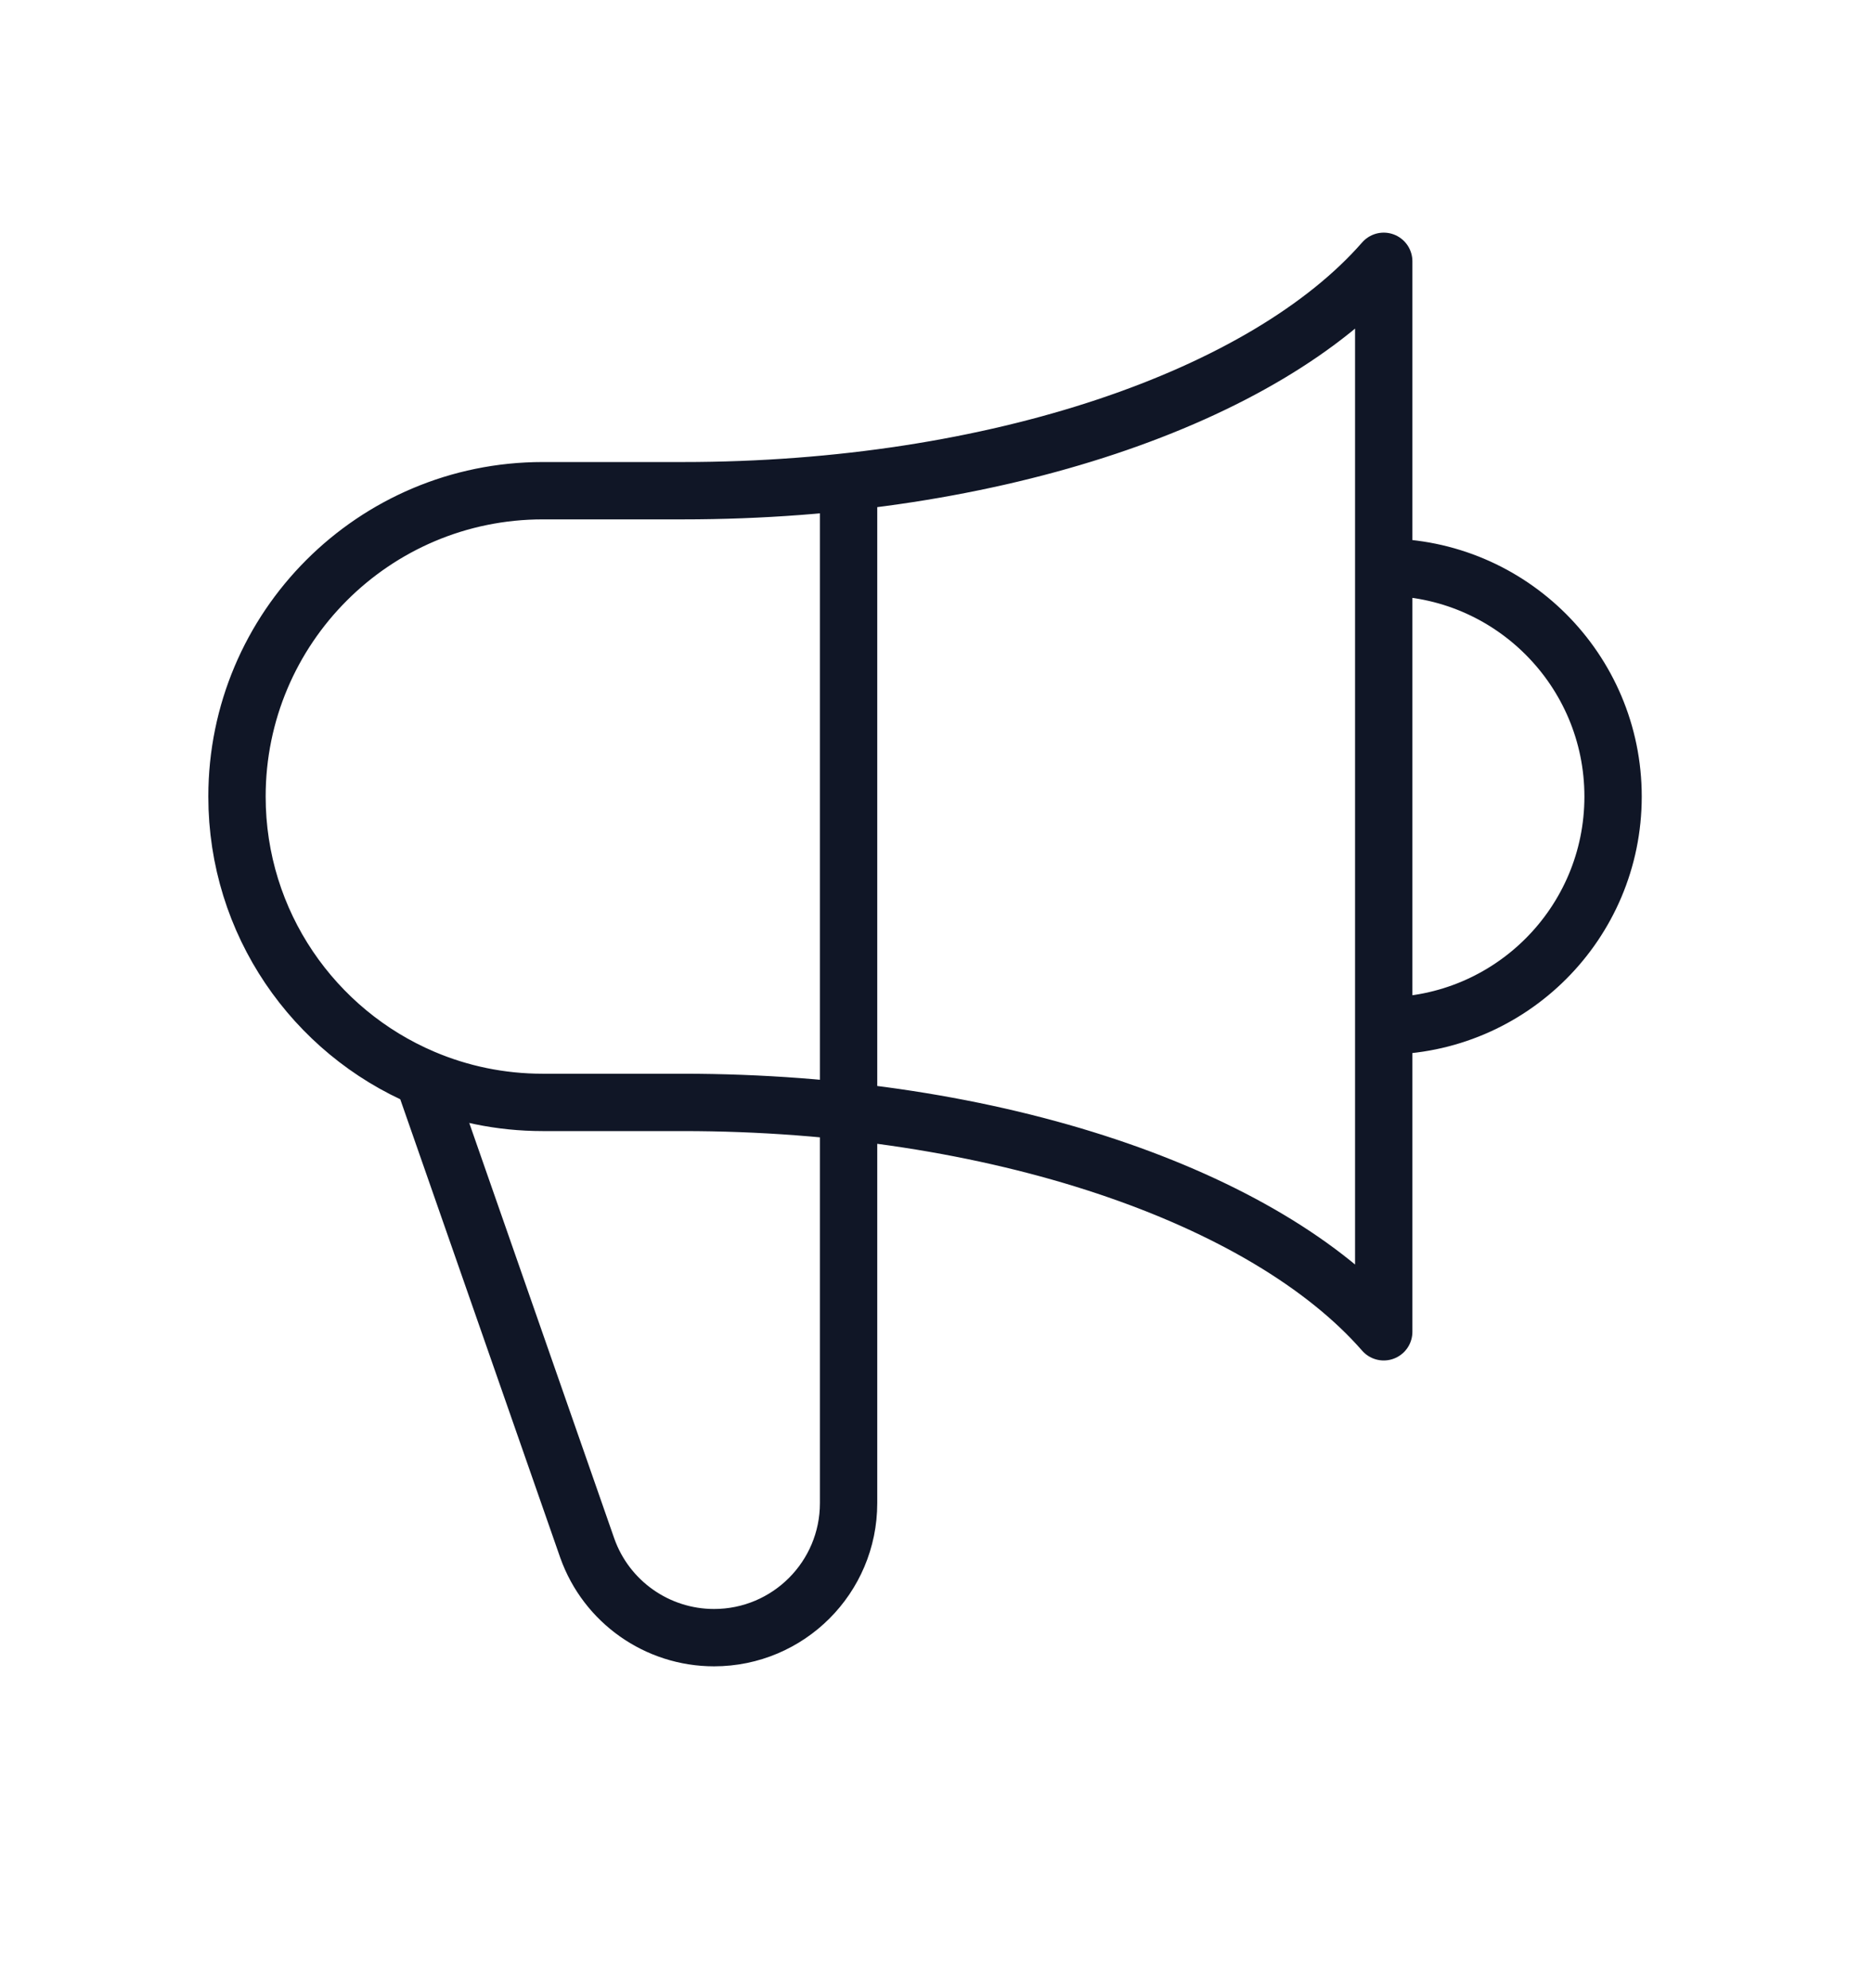 <svg width="49" height="52" viewBox="0 0 49 52" fill="none" xmlns="http://www.w3.org/2000/svg">
<g filter="url(#filter0_d_3942_4465)">
<path d="M22.2 12.6V39.316C22.2 41.26 20.624 42.835 18.68 42.835C17.193 42.835 15.866 41.9 15.366 40.5L11.073 28.201M36.2 26.835C39.514 26.835 42.2 24.149 42.2 20.835C42.2 17.522 39.514 14.835 36.2 14.835M11.073 28.201C8.209 26.984 6.2 24.144 6.2 20.835C6.2 16.417 9.782 12.835 14.2 12.835H17.864C26.066 12.835 33.114 10.367 36.2 6.835L36.2 34.835C33.114 31.304 26.066 28.835 17.864 28.835L14.2 28.835C13.09 28.835 12.034 28.61 11.073 28.201Z" stroke="#101626" stroke-width="1.5" stroke-linecap="round" stroke-linejoin="round"/>
</g>
</svg>

